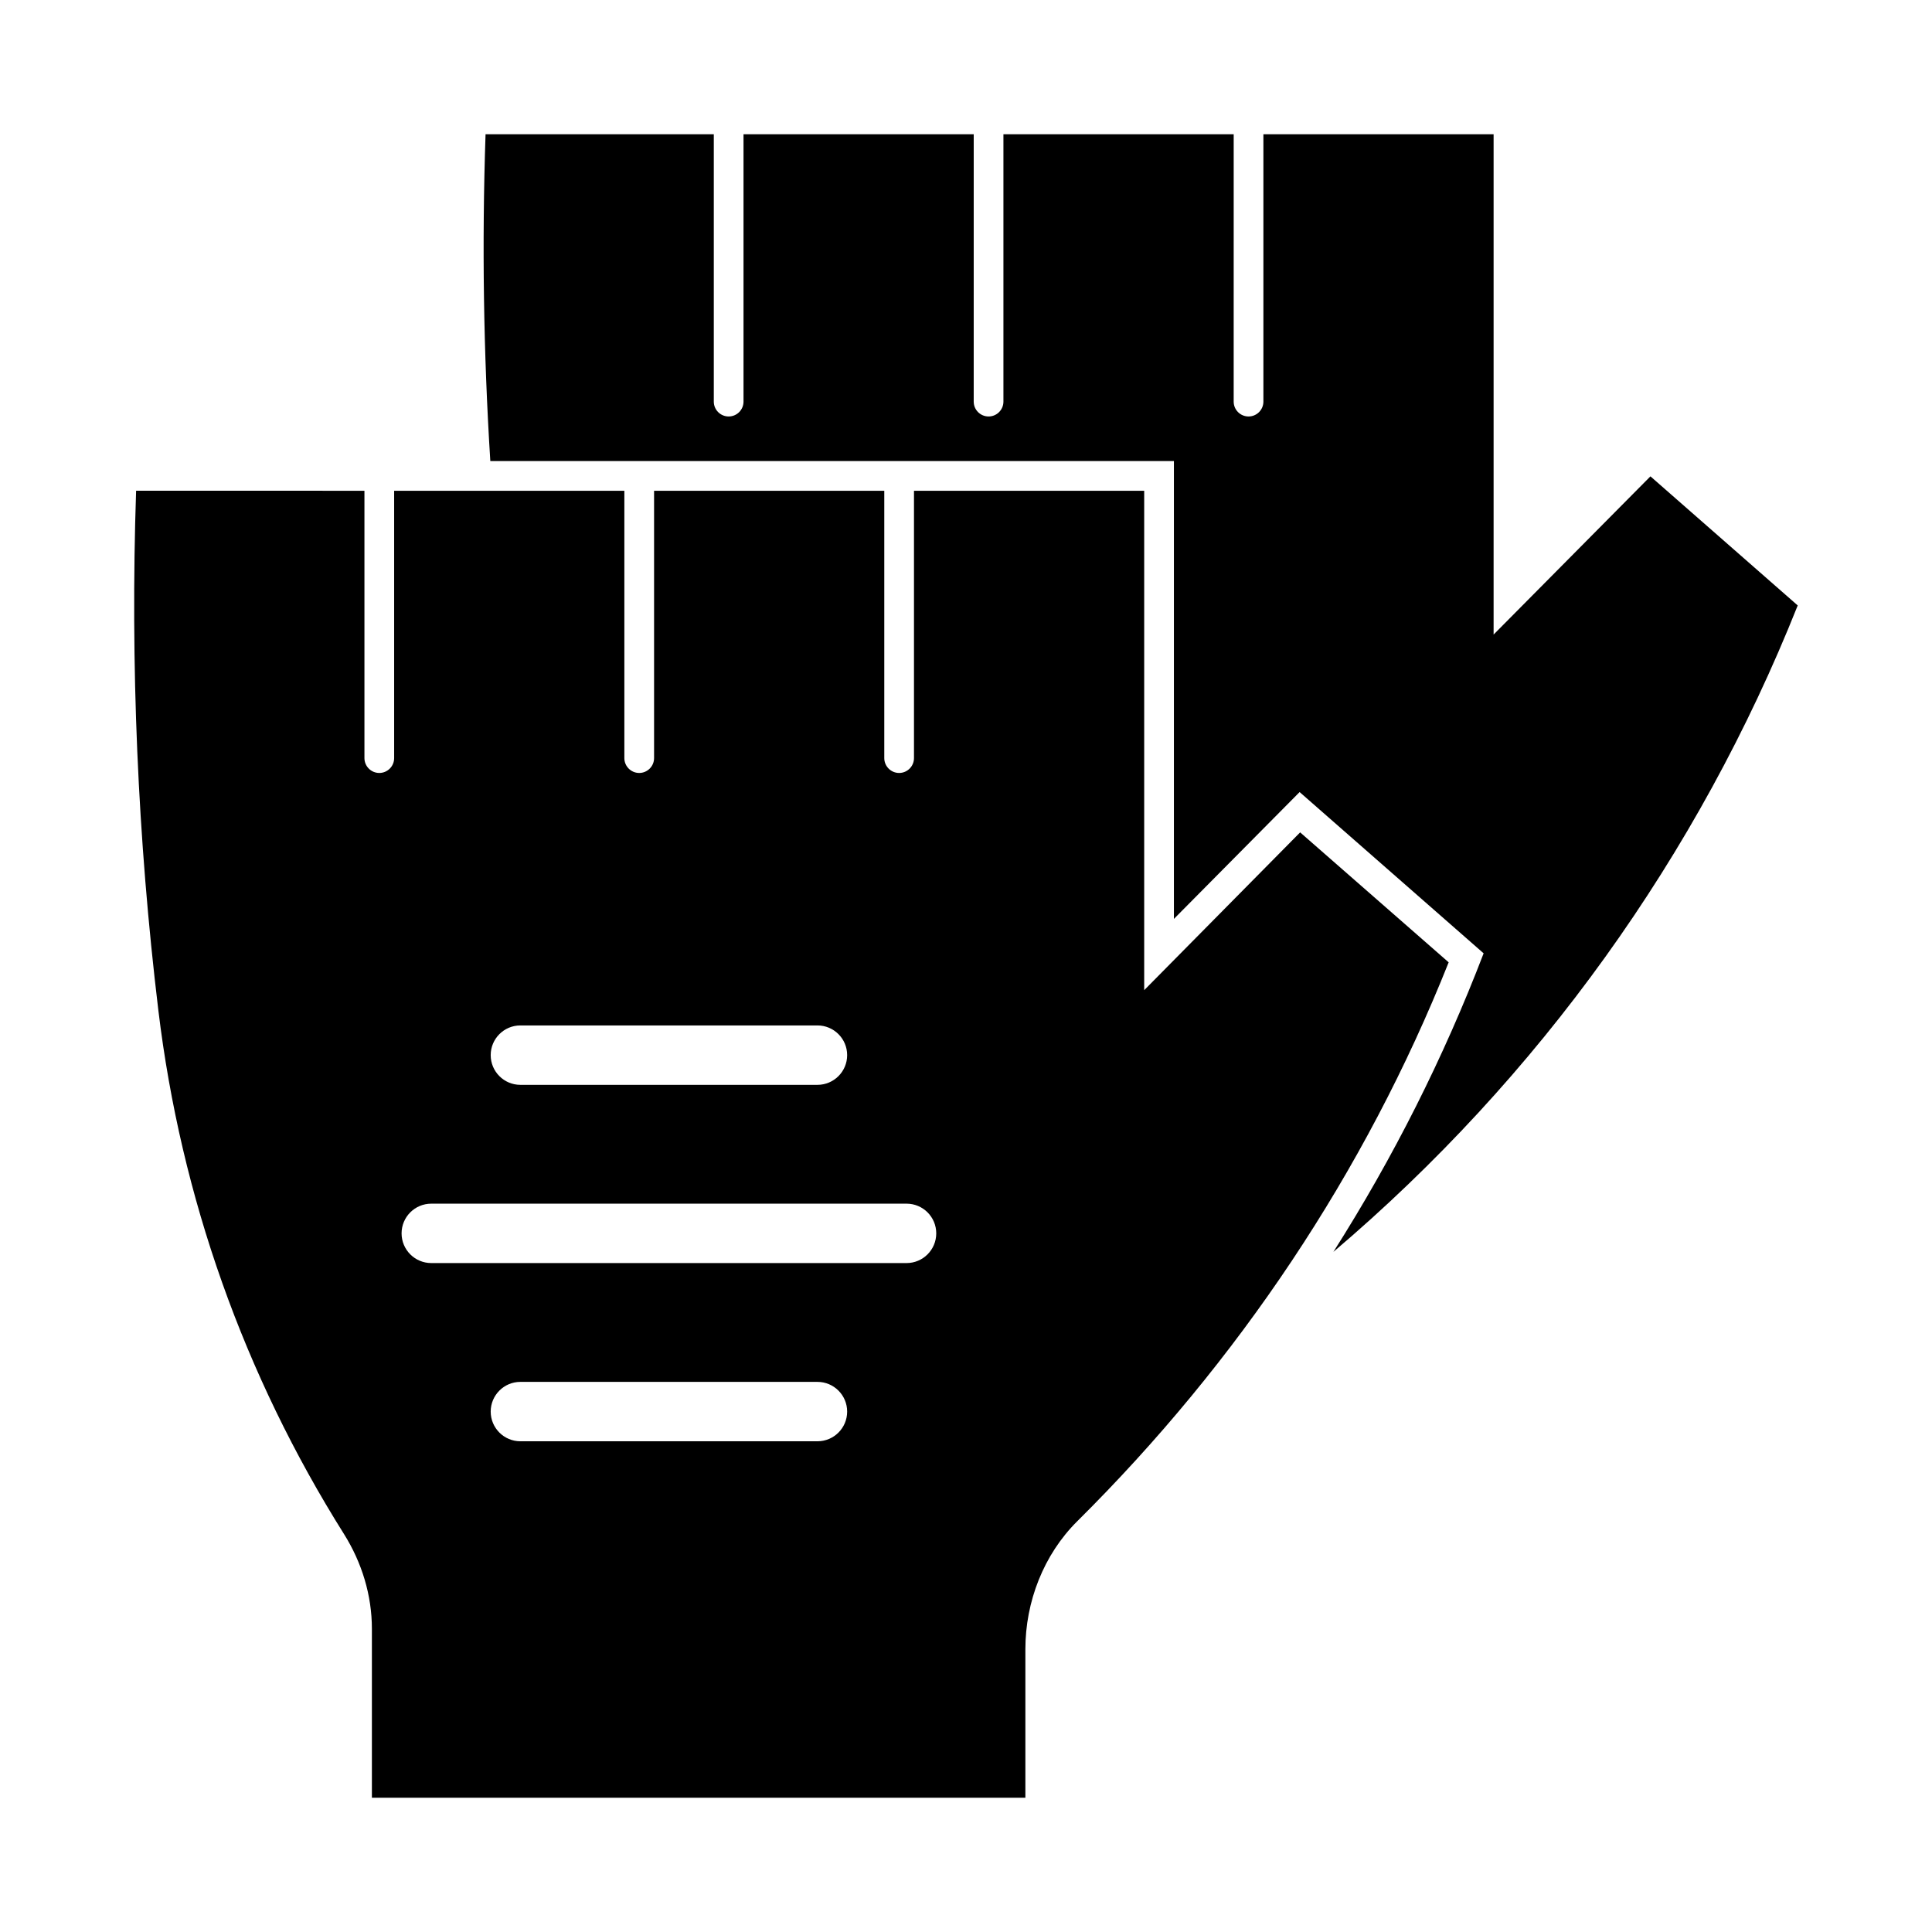 <?xml version="1.0" encoding="UTF-8"?>
<!-- Uploaded to: ICON Repo, www.iconrepo.com, Generator: ICON Repo Mixer Tools -->
<svg fill="#000000" width="800px" height="800px" version="1.1" viewBox="144 144 512 512" xmlns="http://www.w3.org/2000/svg">
 <g>
  <path d="m180.07 274.05c-1.543 45.941 0.395 92.117 5.902 137.76 5.969 49.438 22.703 96.598 49.203 138.75 4.723 7.543 7.379 16.195 7.379 25.094v44.77h173.18v-39.359c0-12.594 4.832-25.082 13.777-33.949 42.539-42.207 76.23-92.402 98.398-148.09l-39.359-34.441-41.328 41.82v-132.35h-61.008v70.848c0 2.172-1.762 3.938-3.938 3.938-2.172 0-3.934-1.766-3.934-3.938v-70.848h-61.008v70.848c0 2.172-1.766 3.938-3.938 3.938s-3.938-1.766-3.938-3.938v-70.848h-61.008v70.848c0 2.172-1.762 3.938-3.934 3.938-2.176 0-3.938-1.766-3.938-3.938v-70.848zm101.84 141.7h78.719c4.348 0 7.875 3.527 7.875 7.871 0 4.348-3.527 7.875-7.875 7.875h-78.719c-4.344 0-7.871-3.527-7.871-7.875 0-4.344 3.527-7.871 7.871-7.871zm-23.617 47.234h125.95c4.348 0 7.871 3.523 7.871 7.871 0 4.344-3.523 7.871-7.871 7.871h-125.95c-4.344 0-7.871-3.527-7.871-7.871 0-4.348 3.527-7.871 7.871-7.871zm23.617 47.23h78.719c4.348 0 7.875 3.527 7.875 7.871 0 4.348-3.527 7.871-7.875 7.871h-78.719c-4.344 0-7.871-3.523-7.871-7.871 0-4.344 3.527-7.871 7.871-7.871z"/>
  <path d="m537.18 396.63c-10.594 27.648-23.945 54.145-39.816 79.129 54.41-46.191 96.652-105.01 123.05-171.31l-39.031-34.211-41.562 41.926v-132.58h-61.008v70.848c0 2.172-1.762 3.938-3.938 3.938-2.172 0-3.938-1.762-3.938-3.938l0.004-70.848h-61.023v70.848c0 2.172-1.762 3.938-3.938 3.938-2.172 0-3.938-1.762-3.938-3.938l0.004-70.848h-61.008v70.848c0 2.172-1.762 3.938-3.938 3.938-2.172 0-3.938-1.762-3.938-3.938v-70.848h-60.488c-0.977 28.859-0.551 57.766 1.262 86.594h181.16v121.34l33.312-33.613 48.758 42.73z"/>
 </g>
</svg>